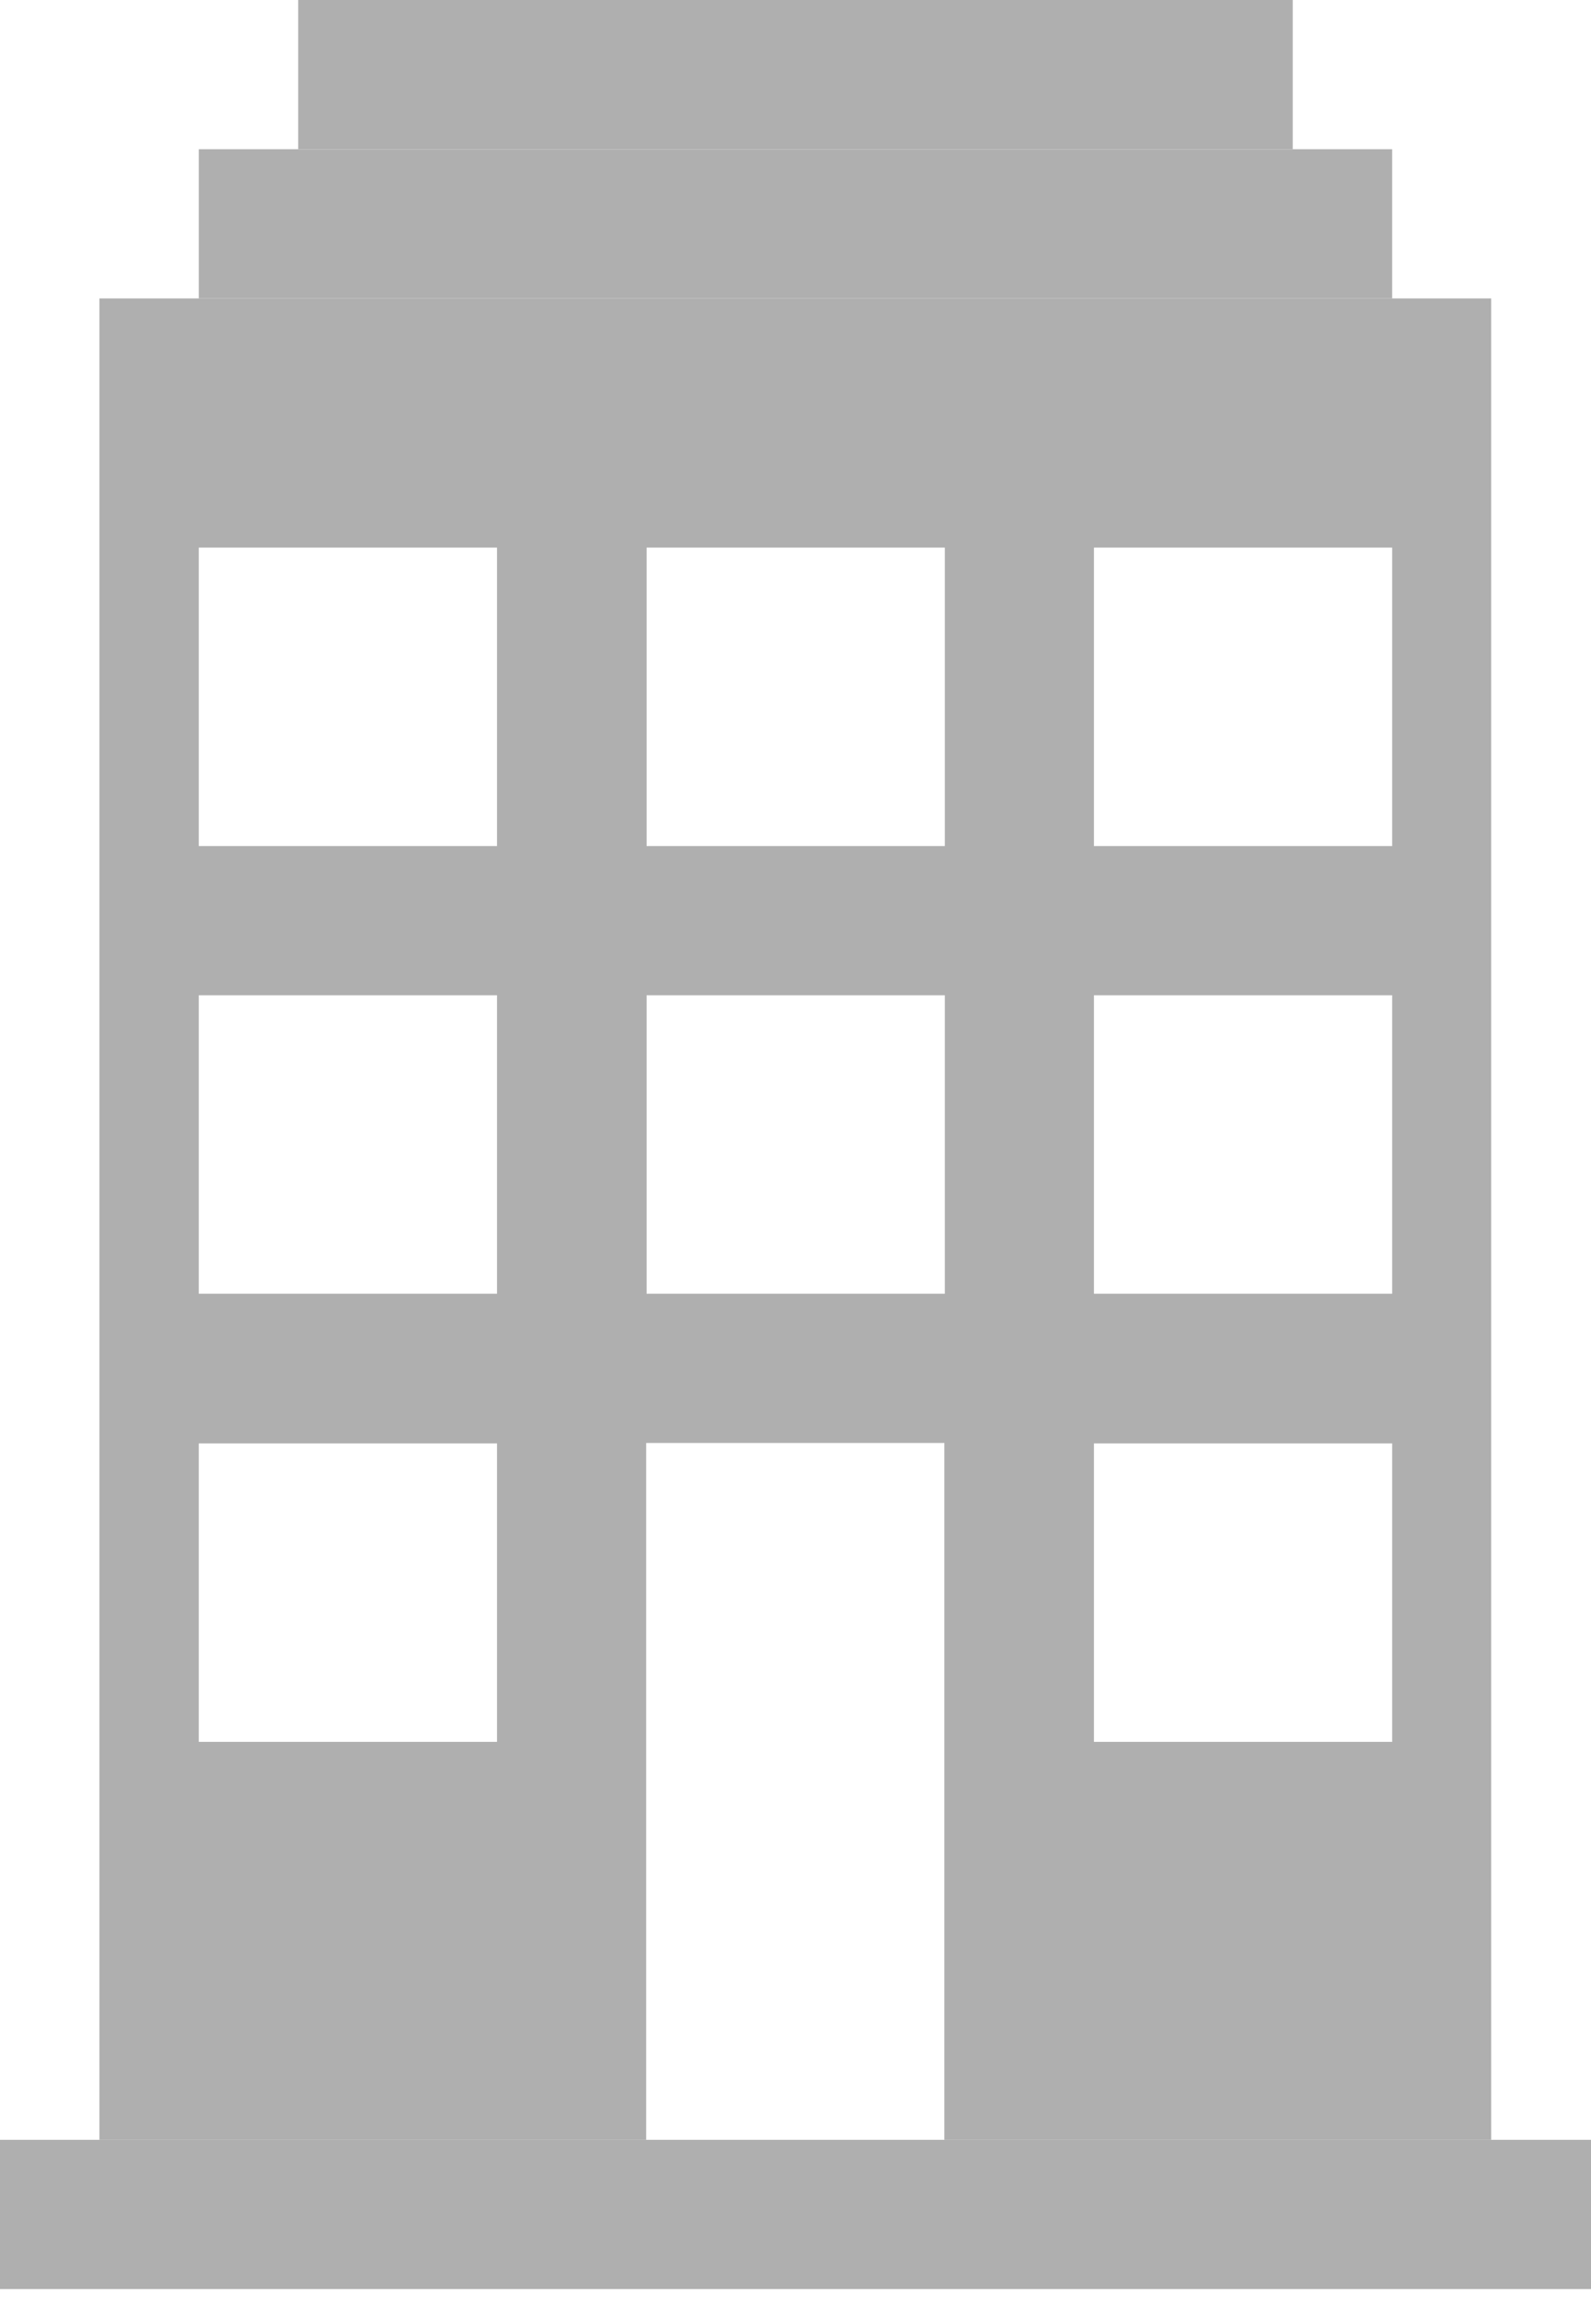 <?xml version="1.0" encoding="UTF-8"?>
<svg xmlns="http://www.w3.org/2000/svg" width="37" height="54" viewBox="0 0 37 54" fill="none">
  <path d="M32.376 3.468H4.623V6.935H32.376V3.468Z" fill="#AFAFAF"></path>
  <path d="M37 49.725H0V53.193H37V49.725Z" fill="#AFAFAF"></path>
  <path d="M30.064 0H6.935V3.468H30.064V0Z" fill="#AFAFAF"></path>
  <path d="M2.312 6.935V49.725H15.027V33.532H21.962V49.725H34.678V6.935H2.312ZM11.559 40.478H4.623V33.542H11.559V40.478ZM11.559 30.064H4.623V23.128H11.559V30.064ZM11.559 19.661H4.623V12.725H11.559V19.661ZM21.973 30.064H15.037V23.128H21.973V30.064ZM21.973 19.661H15.037V12.725H21.973V19.661ZM32.376 40.478H25.44V33.542H32.376V40.478ZM32.376 30.064H25.44V23.128H32.376V30.064ZM32.376 19.661H25.44V12.725H32.376V19.661Z" fill="#AFAFAF"></path>
</svg>
